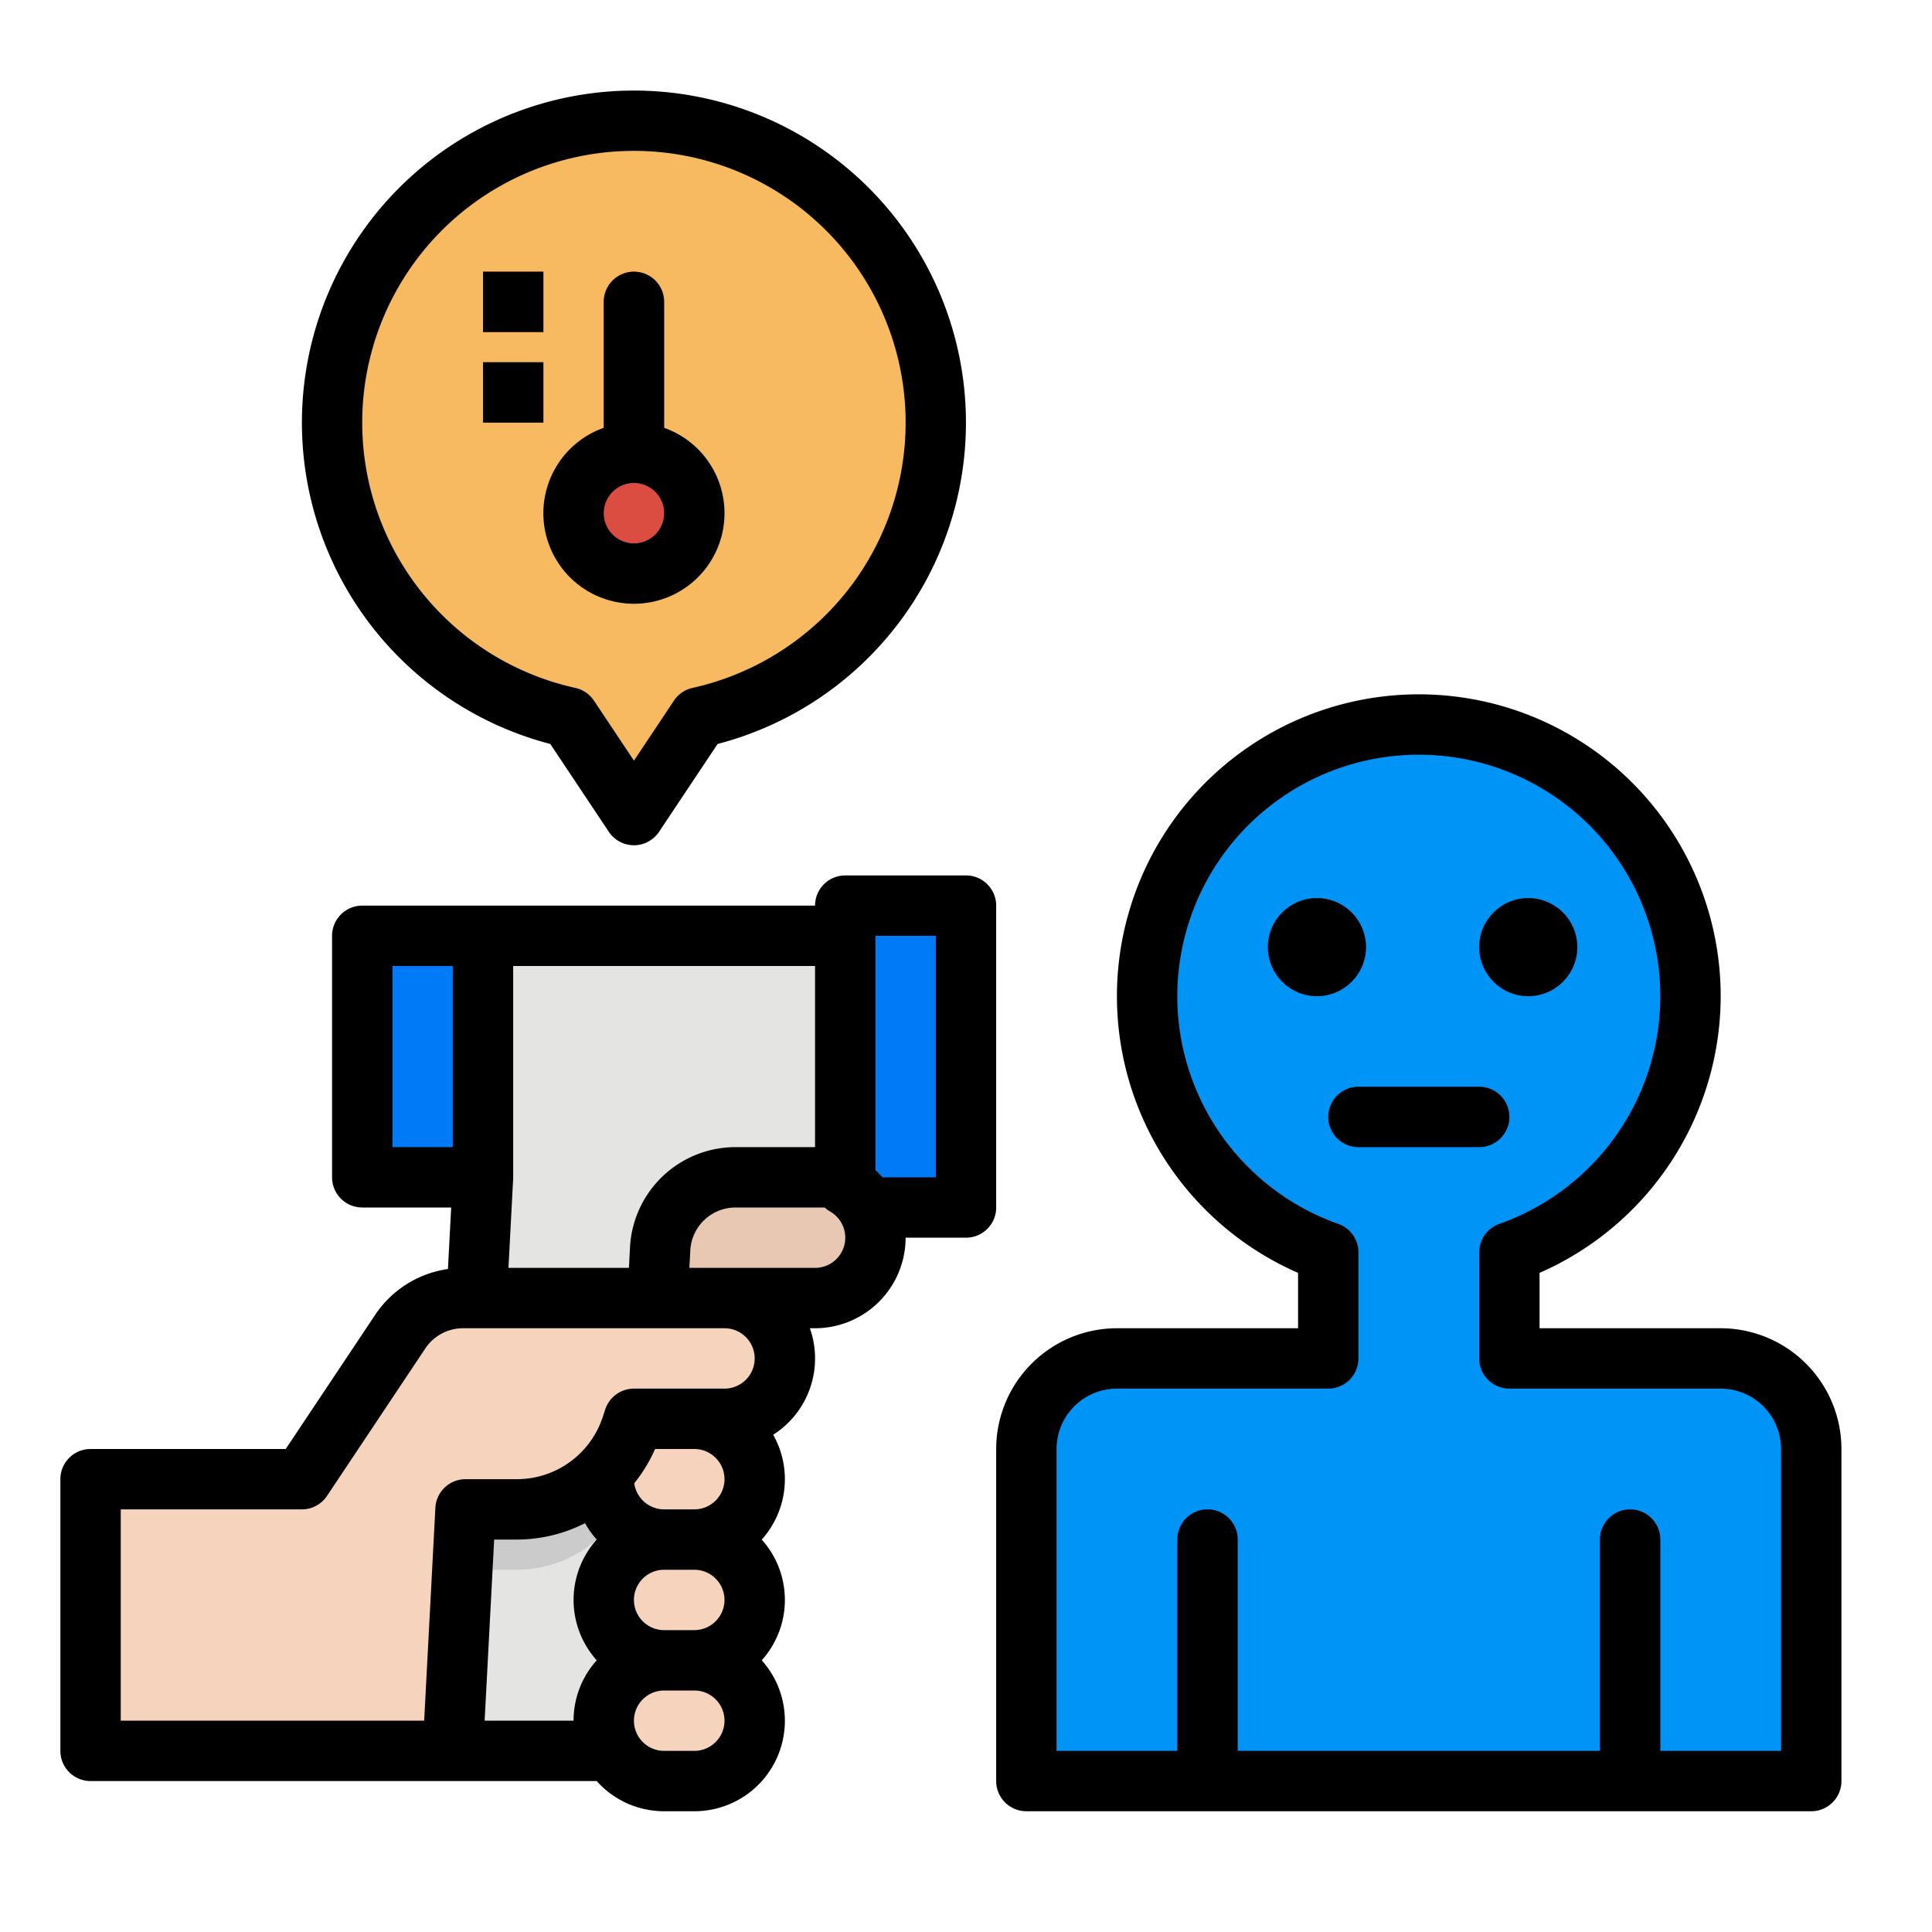 <?xml version="1.0" ?><svg viewBox="0 0 512 512" xmlns="http://www.w3.org/2000/svg"><g data-name="filled outline" id="filled_outline"><path d="M328,472H480V384a24,24,0,0,0-24-24H400V331.887a72,72,0,1,0-48,0V360H296a24,24,0,0,0-24,24v88h56" style="fill:#0094f6"/><path d="M248,112a80,80,0,1,0-97.258,78.113L168,216l17.258-25.887A80.015,80.015,0,0,0,248,112Z" style="fill:#f7ba61"/><rect height="80" style="fill:#007af6" width="32" x="224" y="240"/><path d="M216,344H168l8-32h40a16,16,0,0,1,16,16h0A16,16,0,0,1,216,344Z" style="fill:#e8c8b3"/><path d="M106.063,352.906,80,392H24v72H128V344h-5.3A20,20,0,0,0,106.063,352.906Z" style="fill:#f5d3bd"/><path d="M128,248v64l-8,152h48l6.951-133.109A20,20,0,0,1,194.92,312H224V248Z" style="fill:#e4e4e2"/><path d="M173.43,360l-1.67,32H168l-.71,2.12A31.984,31.984,0,0,1,136.94,416H122.53l2.94-56Z" style="fill:#e4e4e2"/><rect height="64" style="fill:#007af6" width="32" x="96" y="248"/><path d="M176,122.158V80a8,8,0,0,0-16,0v42.158a16,16,0,1,0,16,0Z" style="fill:#dc4d41"/><rect height="16" style="fill:#dc4d41" width="16" x="128" y="96"/><rect height="16" style="fill:#dc4d41" width="16" x="128" y="72"/><path d="M312,472V408a8,8,0,0,1,16,0v64Z" style="fill:#0a71cd"/><path d="M424,472V408a8,8,0,0,1,16,0v64Z" style="fill:#0a71cd"/><circle cx="349" cy="251" r="13" style="fill:#0a71cd"/><circle cx="405" cy="251" r="13" style="fill:#0a71cd"/><path d="M392,304H360a8,8,0,0,1,0-16h32a8,8,0,0,1,0,16Z" style="fill:#0a71cd"/><path d="M173.43,360l-1.67,32H168l-.71,2.12A31.984,31.984,0,0,1,136.94,416H122.53l2.94-56Z" style="fill:#cbcbcb"/><path d="M120,400h16.936a32,32,0,0,0,30.358-21.881L168,376h24a16,16,0,0,0,16-16h0a16,16,0,0,0-16-16H120Z" style="fill:#f5d3bd"/><rect height="32" rx="16" style="fill:#f5d3bd" width="40" x="160" y="376"/><path d="M197.86,384H162.14a16.152,16.152,0,0,1,2.54-3.32A15.987,15.987,0,0,1,176,376h8A15.994,15.994,0,0,1,197.86,384Z" style="fill:#f5d3bd"/><path d="M197.86,384H162.14a16.152,16.152,0,0,1,2.54-3.32A15.987,15.987,0,0,1,176,376h8A15.994,15.994,0,0,1,197.86,384Z" style="fill:#e8c8b3"/><rect height="32" rx="16" style="fill:#f5d3bd" width="40" x="160" y="408"/><path d="M197.86,416H162.14a16.152,16.152,0,0,1,2.54-3.32A15.987,15.987,0,0,1,176,408h8A15.994,15.994,0,0,1,197.86,416Z" style="fill:#e8c8b3"/><rect height="32" rx="16" style="fill:#f5d3bd" width="40" x="160" y="440"/><path d="M197.86,448H162.14a16.152,16.152,0,0,1,2.54-3.32A15.987,15.987,0,0,1,176,440h8A15.994,15.994,0,0,1,197.86,448Z" style="fill:#e8c8b3"/><rect height="64" style="fill:#cbcbcb" width="8" x="216" y="248"/><rect height="64" style="fill:#0a71cd" width="8" x="120" y="248"/><path d="M24,472H158.131A23.943,23.943,0,0,0,176,480h8a23.984,23.984,0,0,0,17.869-40,23.943,23.943,0,0,0,0-32,23.931,23.931,0,0,0,3.03-27.777A23.964,23.964,0,0,0,214.624,352H216a24.028,24.028,0,0,0,24-24h16a8,8,0,0,0,8-8V240a8,8,0,0,0-8-8H224a8,8,0,0,0-8,8H96a8,8,0,0,0-8,8v64a8,8,0,0,0,8,8h23.568l-.858,16.3a27.932,27.932,0,0,0-19.3,12.174L75.719,384H24a8,8,0,0,0-8,8v72A8,8,0,0,0,24,472Zm104.432-16,2.526-48h5.978a39.929,39.929,0,0,0,18.1-4.343,24.136,24.136,0,0,0,3.1,4.343,23.943,23.943,0,0,0,0,32A23.9,23.9,0,0,0,152,456ZM173.6,384H184a8,8,0,0,1,0,16h-8a8.007,8.007,0,0,1-7.919-6.923A39.905,39.905,0,0,0,173.6,384ZM192,424a8.009,8.009,0,0,1-8,8h-8a8,8,0,0,1,0-16h8A8.009,8.009,0,0,1,192,424Zm-8,40h-8a8,8,0,0,1,0-16h8a8,8,0,0,1,0,16Zm32-128H182.694l.244-4.666A12,12,0,0,1,194.92,320h23.641a7.972,7.972,0,0,0,1.433,1.065A8,8,0,0,1,216,336Zm32-88v64H233.868A23.958,23.958,0,0,0,232,310.124V248Zm-32,56H194.92a28.016,28.016,0,0,0-27.959,26.474L166.672,336H134.748l1.241-23.579c.007-.141.011-.28.011-.421V256h80ZM104,256h16v48H104ZM32,400H80a8,8,0,0,0,6.656-3.562l26.063-39.094A11.978,11.978,0,0,1,122.7,352H192a8,8,0,0,1,0,16H168a8,8,0,0,0-7.59,5.472l-.7,2.117A23.972,23.972,0,0,1,136.936,392H123.368a8,8,0,0,0-7.989,7.579L112.41,456H32Z"/><path d="M176,113.376V80a8,8,0,0,0-16,0v33.376a24,24,0,1,0,16,0ZM168,144a8,8,0,1,1,8-8A8.009,8.009,0,0,1,168,144Z"/><rect height="16" width="16" x="128" y="96"/><rect height="16" width="16" x="128" y="72"/><path d="M456,264a80,80,0,1,0-112,73.325V352H296a32.036,32.036,0,0,0-32,32v88a8,8,0,0,0,8,8H480a8,8,0,0,0,8-8V384a32.036,32.036,0,0,0-32-32H408V337.325A80.151,80.151,0,0,0,456,264ZM400,368h56a16.019,16.019,0,0,1,16,16v80H440V408a8,8,0,0,0-16,0v56H328V408a8,8,0,0,0-16,0v56H280V384a16.019,16.019,0,0,1,16-16h56a8,8,0,0,0,8-8V331.887a8,8,0,0,0-5.333-7.542,64,64,0,1,1,42.666,0A8,8,0,0,0,392,331.887V360A8,8,0,0,0,400,368Z"/><circle cx="349" cy="251" r="13"/><circle cx="405" cy="251" r="13"/><path d="M400,296a8,8,0,0,0-8-8H360a8,8,0,0,0,0,16h32A8,8,0,0,0,400,296Z"/><path d="M168,24a88,88,0,0,0-22.176,173.157l15.52,23.281a8,8,0,0,0,13.312,0l15.52-23.281A88,88,0,0,0,168,24Zm55.881,133.392A72.279,72.279,0,0,1,183.539,182.3a7.994,7.994,0,0,0-4.937,3.376l-10.6,15.9-10.6-15.9a7.994,7.994,0,0,0-4.937-3.376,72.006,72.006,0,1,1,71.42-24.907Z"/></g></svg>